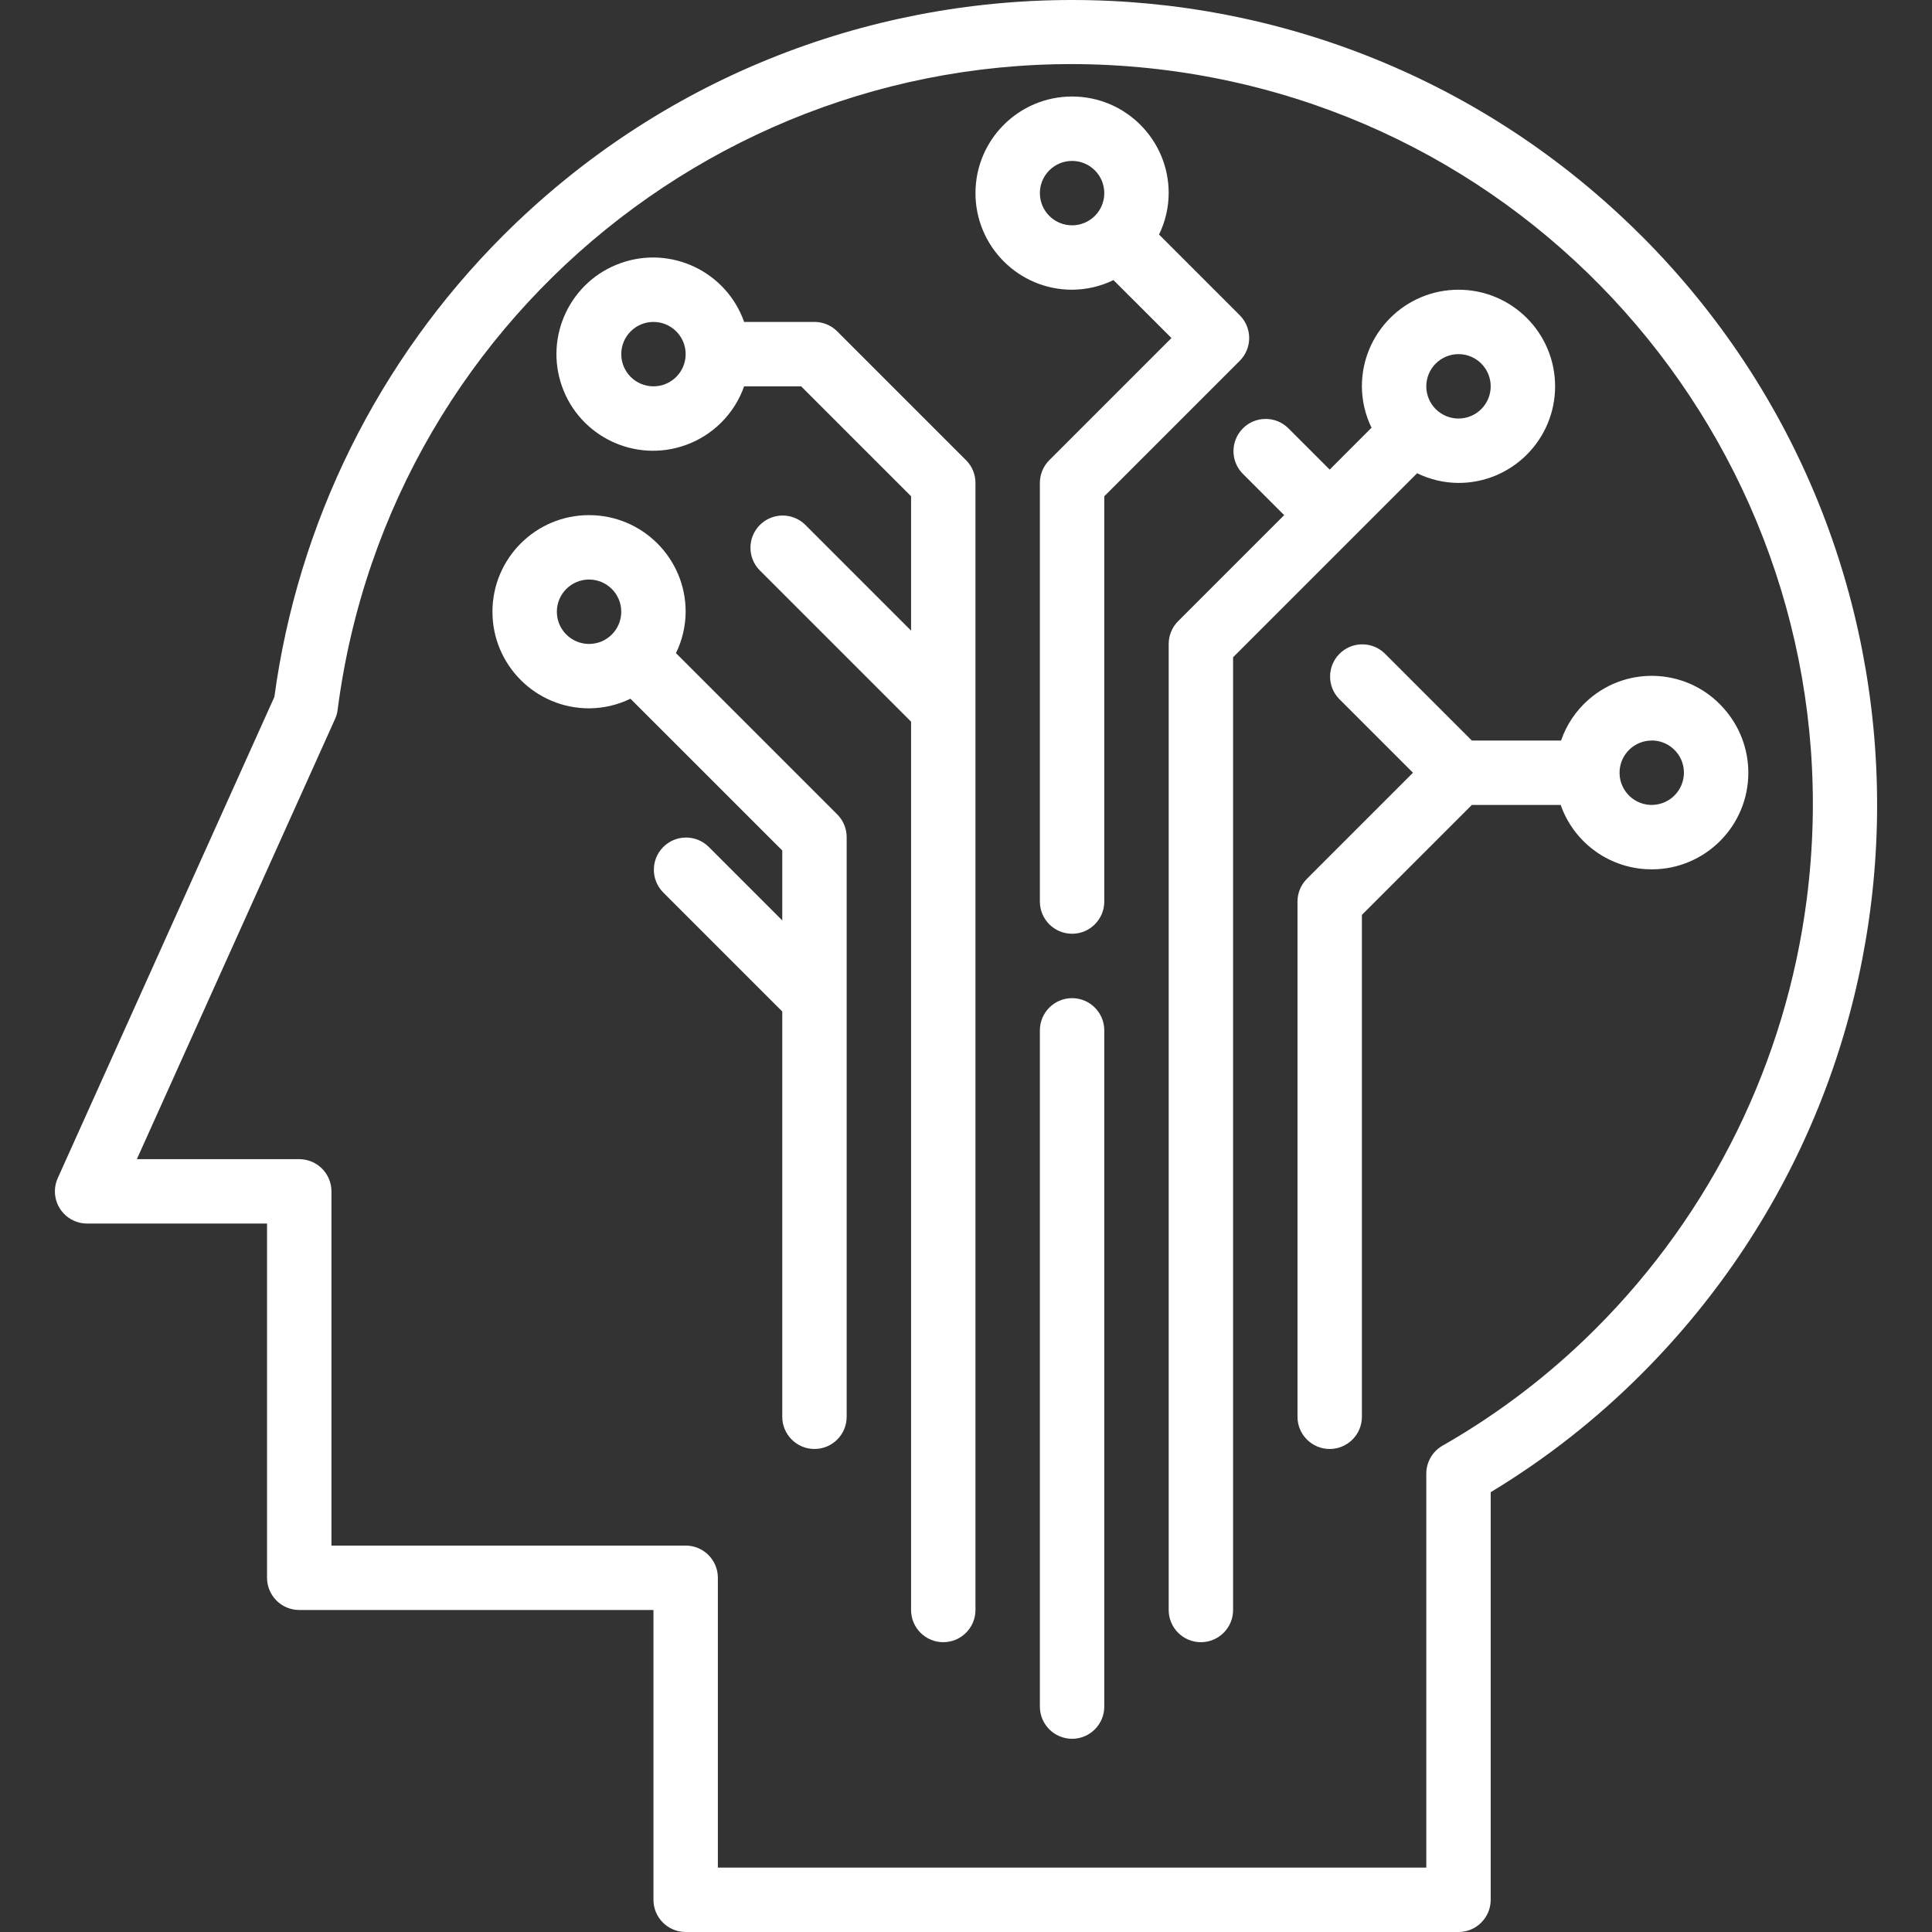 <svg xmlns="http://www.w3.org/2000/svg" xmlns:xlink="http://www.w3.org/1999/xlink" xmlns:svgjs="http://svgjs.com/svgjs" width="512" height="512" x="0" y="0" viewBox="0 0 479.978 479.978" style="enable-background:new 0 0 512 512" xml:space="preserve" class=""><rect x="0" y="0" width="479.978" height="479.978" fill="#333333" stroke="none"/><g>
<g xmlns="http://www.w3.org/2000/svg">
	<g>
		<path d="M407.767,58.554h-0.016C329.633-19.537,203-19.515,124.909,58.603C93.977,89.545,74.045,129.776,68.167,173.13    L14.343,292.698c-1.812,4.03-0.013,8.765,4.017,10.577c1.026,0.461,2.138,0.701,3.263,0.703h44.72v88c0,4.418,3.582,8,8,8h88v72    c0,4.418,3.582,8,8,8h192c4.418,0,8-3.582,8-8V370.714c13.616-8.225,26.183-18.073,37.424-29.328    C485.865,263.283,485.865,136.658,407.767,58.554z M396.439,330.082c-11.345,11.353-24.157,21.139-38.096,29.096    c-2.483,1.433-4.008,4.085-4,6.952v97.848h-176v-72c0-4.418-3.582-8-8-8h-88v-88c0-4.418-3.582-8-8-8H33.999l49.24-109.36    c0.328-0.718,0.544-1.481,0.64-2.264C96.908,75.573,189.17,4.435,289.952,17.464c100.782,13.029,171.919,105.291,158.89,206.073    C443.628,263.867,425.201,301.334,396.439,330.082z" fill="#ffffff" data-original="#000000" style="" class=""></path>
	</g>
</g>
<g xmlns="http://www.w3.org/2000/svg">
	<g>
		<path d="M428.327,176.082c-8.645-9.925-23.699-10.962-33.624-2.316c-3.148,2.743-5.521,6.264-6.88,10.212h-22.168l-21.656-21.656    c-3.178-3.07-8.242-2.982-11.312,0.196c-2.994,3.1-2.994,8.015,0,11.116l18.344,18.344l-26.344,26.344    c-1.5,1.5-2.344,3.534-2.344,5.656v128c0,4.418,3.582,8,8,8s8-3.582,8-8V227.29l27.312-27.312h22.072    c3.195,9.085,11.523,15.371,21.136,15.952c0.504,0,1.016,0.048,1.52,0.048c13.255-0.02,23.983-10.782,23.963-24.037    C434.337,186.099,432.197,180.46,428.327,176.082z M418.331,192.464c-0.133,2.113-1.098,4.088-2.683,5.491l-0.008,0.016    c-1.597,1.395-3.675,2.11-5.792,1.992c-4.409-0.279-7.758-4.08-7.479-8.49c0.267-4.21,3.756-7.49,7.974-7.495h0.504    C415.257,184.255,418.607,188.054,418.331,192.464z" fill="#ffffff" data-original="#000000" style="" class=""></path>
	</g>
</g>
<g xmlns="http://www.w3.org/2000/svg">
	<g>
		<path d="M362.343,71.978c-13.255,0-24,10.745-24,24c0.013,3.569,0.834,7.089,2.4,10.296l-0.072,0.048l-10.328,10.344    l-10.344-10.344c-3.178-3.07-8.242-2.982-11.312,0.196c-2.995,3.1-2.995,8.016,0,11.116l10.344,10.344l-26.344,26.344    c-1.5,1.5-2.344,3.534-2.344,5.656v240c0,4.418,3.582,8,8,8s8-3.582,8-8V163.29l45.656-45.656l0.048-0.072    c3.206,1.572,6.726,2.398,10.296,2.416c13.255,0,24-10.745,24-24S375.598,71.978,362.343,71.978z M362.343,103.978    c-4.418,0-8-3.582-8-8s3.582-8,8-8s8,3.582,8,8S366.762,103.978,362.343,103.978z" fill="#ffffff" data-original="#000000" style="" class=""></path>
	</g>
</g>
<g xmlns="http://www.w3.org/2000/svg">
	<g>
		<path d="M239.999,114.322l-32-32c-1.5-1.5-3.534-2.344-5.656-2.344h-17.472c-4.418-12.497-18.131-19.046-30.627-14.627    s-19.046,18.131-14.627,30.627s18.131,19.046,30.627,14.627c6.835-2.416,12.211-7.793,14.627-14.627h14.16l27.312,27.312v33.376    l-26.344-26.344c-3.178-3.069-8.243-2.981-11.312,0.197c-2.994,3.1-2.994,8.015,0,11.115l37.656,37.656v220.688    c0,4.418,3.582,8,8,8s8-3.582,8-8v-280C242.343,117.857,241.5,115.822,239.999,114.322z M162.343,95.978c-4.418,0-8-3.582-8-8    s3.582-8,8-8s8,3.582,8,8S166.762,95.978,162.343,95.978z" fill="#ffffff" data-original="#000000" style="" class=""></path>
	</g>
</g>
<g xmlns="http://www.w3.org/2000/svg">
	<g>
		<path d="M207.999,202.322l-40-40l-0.072-0.048c1.572-3.206,2.398-6.726,2.416-10.296c0-13.255-10.745-24-24-24s-24,10.745-24,24    s10.745,24,24,24c3.569-0.014,7.089-0.834,10.296-2.4l0.048,0.072l37.656,37.64v17.376l-18.344-18.344    c-3.178-3.069-8.243-2.981-11.312,0.197c-2.994,3.1-2.994,8.015,0,11.115l29.656,29.656v100.688c0,4.418,3.582,8,8,8s8-3.582,8-8    v-144C210.343,205.857,209.5,203.822,207.999,202.322z M146.343,159.978c-4.418,0-8-3.582-8-8s3.582-8,8-8s8,3.582,8,8    S150.762,159.978,146.343,159.978z" fill="#ffffff" data-original="#000000" style="" class=""></path>
	</g>
</g>
<g xmlns="http://www.w3.org/2000/svg">
	<g>
		<path d="M307.999,78.322l-20-20l-0.056-0.048c1.566-3.207,2.387-6.727,2.4-10.296c0-13.255-10.745-24-24-24s-24,10.745-24,24    s10.745,24,24,24c3.569-0.014,7.089-0.834,10.296-2.4l0.048,0.072l14.344,14.328l-30.344,30.344c-1.5,1.5-2.344,3.534-2.344,5.656    v104c0,4.418,3.582,8,8,8s8-3.582,8-8V123.29l33.656-33.656C311.122,86.51,311.122,81.446,307.999,78.322z M266.343,55.978    c-4.418,0-8-3.582-8-8s3.582-8,8-8s8,3.582,8,8S270.762,55.978,266.343,55.978z" fill="#ffffff" data-original="#000000" style="" class=""></path>
	</g>
</g>
<g xmlns="http://www.w3.org/2000/svg">
	<g>
		<path d="M266.343,247.978c-4.418,0-8,3.582-8,8v168c0,4.418,3.582,8,8,8s8-3.582,8-8v-168    C274.343,251.56,270.762,247.978,266.343,247.978z" fill="#ffffff" data-original="#000000" style="" class=""></path>
	</g>
</g>
<g xmlns="http://www.w3.org/2000/svg">
</g>
<g xmlns="http://www.w3.org/2000/svg">
</g>
<g xmlns="http://www.w3.org/2000/svg">
</g>
<g xmlns="http://www.w3.org/2000/svg">
</g>
<g xmlns="http://www.w3.org/2000/svg">
</g>
<g xmlns="http://www.w3.org/2000/svg">
</g>
<g xmlns="http://www.w3.org/2000/svg">
</g>
<g xmlns="http://www.w3.org/2000/svg">
</g>
<g xmlns="http://www.w3.org/2000/svg">
</g>
<g xmlns="http://www.w3.org/2000/svg">
</g>
<g xmlns="http://www.w3.org/2000/svg">
</g>
<g xmlns="http://www.w3.org/2000/svg">
</g>
<g xmlns="http://www.w3.org/2000/svg">
</g>
<g xmlns="http://www.w3.org/2000/svg">
</g>
<g xmlns="http://www.w3.org/2000/svg">
</g>
</g></svg>